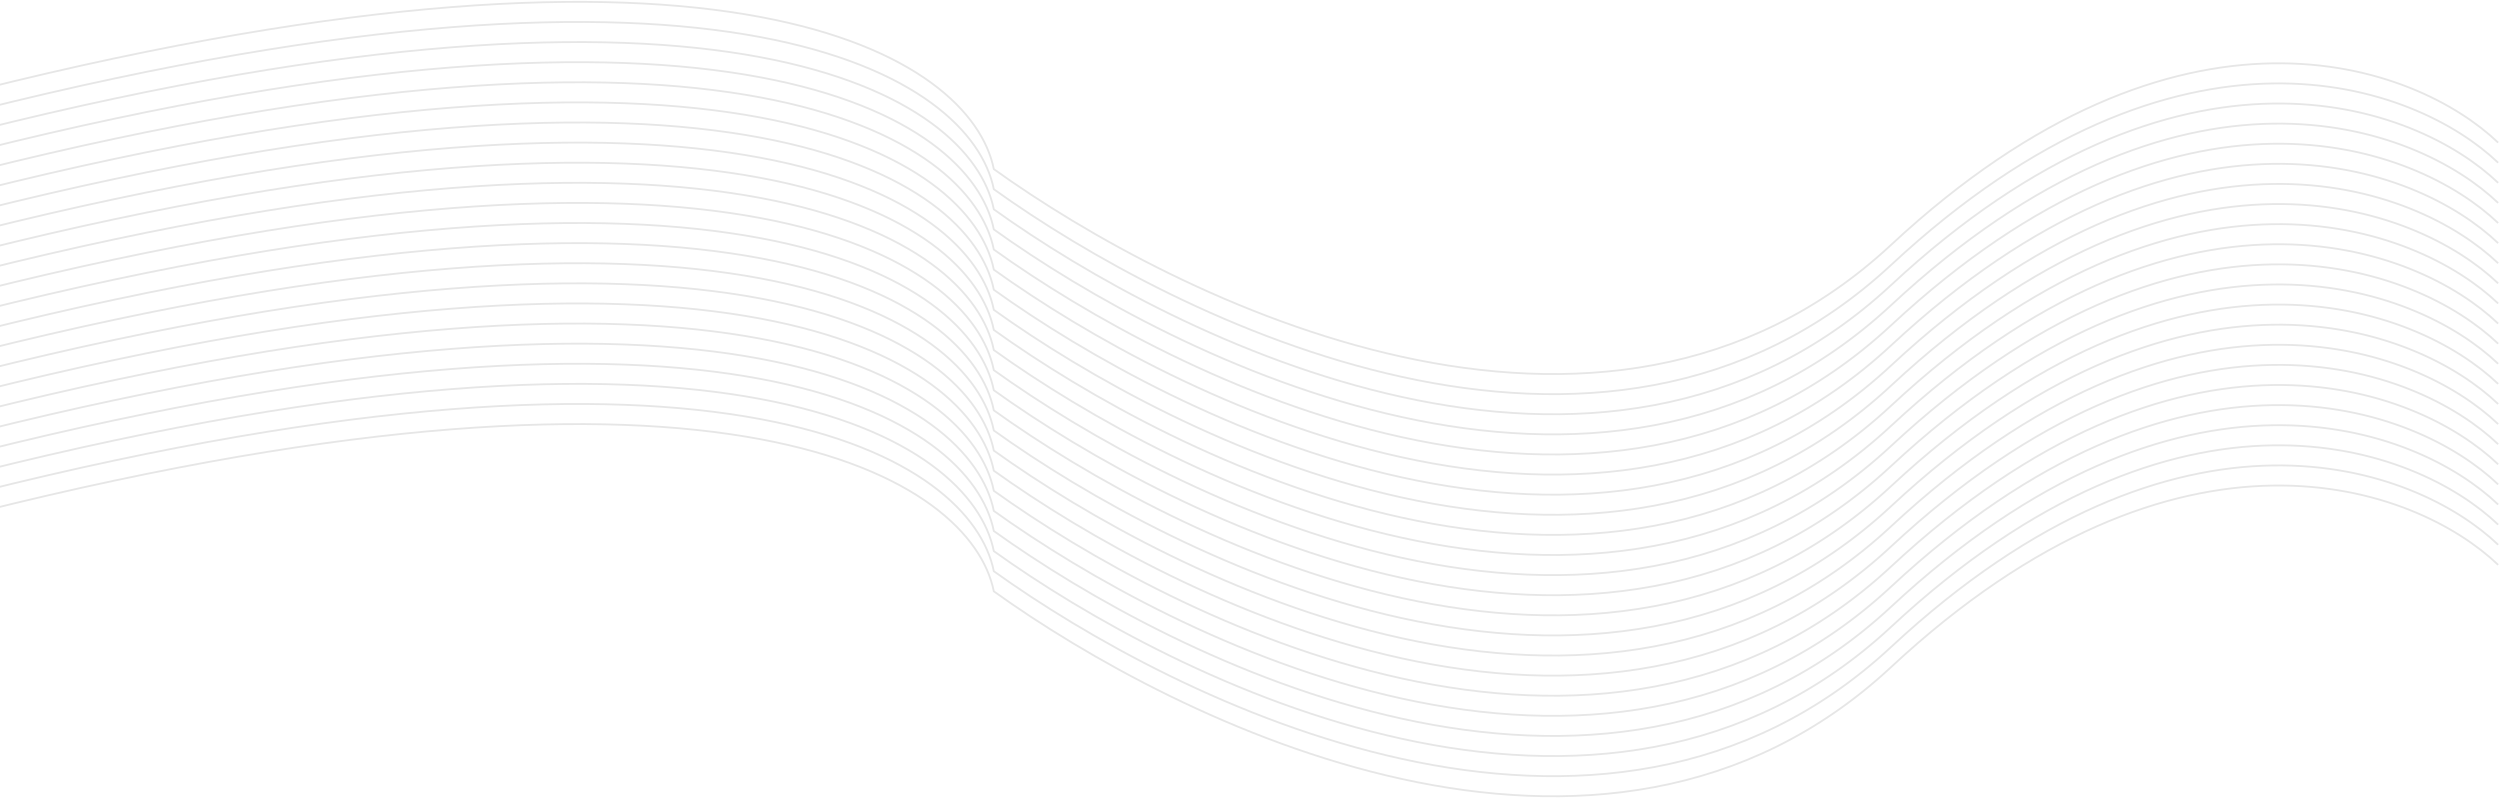 <?xml version="1.0" encoding="UTF-8"?> <svg xmlns="http://www.w3.org/2000/svg" width="1350" height="431" viewBox="0 0 1350 431" fill="none"> <path d="M-11 48.408C394.557 -52.961 524.449 30.696 536.665 91.326C634.389 161.495 864.856 277.715 1021.22 132.201C1177.57 -13.313 1304.89 34.783 1349 77.02" stroke="black" stroke-opacity="0.1"></path> <path d="M-11 276.408C394.557 175.039 524.449 258.696 536.665 319.327C634.389 389.495 864.856 505.715 1021.22 360.201C1177.57 214.687 1304.89 262.783 1349 305.02" stroke="black" stroke-opacity="0.1"></path> <path d="M-11 59.265C394.557 -42.104 524.449 41.553 536.665 102.184C634.389 172.352 864.856 288.573 1021.22 143.058C1177.57 -2.456 1304.89 45.64 1349 87.877" stroke="black" stroke-opacity="0.1"></path> <path d="M-11 70.122C394.557 -31.247 524.449 52.41 536.665 113.041C634.389 183.209 864.856 299.43 1021.22 153.915C1177.57 8.401 1304.89 56.497 1349 98.734" stroke="black" stroke-opacity="0.1"></path> <path d="M-11 80.979C394.557 -20.39 524.449 63.267 536.665 123.898C634.389 194.066 864.856 310.287 1021.22 164.773C1177.57 19.259 1304.89 67.355 1349 109.592" stroke="black" stroke-opacity="0.1"></path> <path d="M-11 91.837C394.557 -9.533 524.449 74.124 536.665 134.755C634.389 204.923 864.856 321.144 1021.22 175.63C1177.57 30.116 1304.89 78.212 1349 120.449" stroke="black" stroke-opacity="0.1"></path> <path d="M-11 102.694C394.557 1.324 524.449 84.981 536.665 145.612C634.389 215.781 864.856 332.001 1021.22 186.487C1177.57 40.973 1304.89 89.069 1349 131.306" stroke="black" stroke-opacity="0.1"></path> <path d="M-11 113.551C394.557 12.181 524.449 95.838 536.665 156.469C634.389 226.638 864.856 342.858 1021.22 197.344C1177.57 51.83 1304.89 99.926 1349 142.163" stroke="black" stroke-opacity="0.1"></path> <path d="M-11 124.408C394.557 23.038 524.449 106.696 536.665 167.327C634.389 237.495 864.856 353.715 1021.22 208.201C1177.57 62.687 1304.89 110.783 1349 153.02" stroke="black" stroke-opacity="0.1"></path> <path d="M-11 135.265C394.557 33.896 524.449 117.553 536.665 178.184C634.389 248.352 864.856 364.573 1021.22 219.058C1177.57 73.544 1304.89 121.64 1349 163.877" stroke="black" stroke-opacity="0.1"></path> <path d="M-11 146.122C394.557 44.753 524.449 128.41 536.665 189.041C634.389 259.209 864.856 375.43 1021.22 229.915C1177.57 84.401 1304.89 132.497 1349 174.735" stroke="black" stroke-opacity="0.1"></path> <path d="M-11 156.979C394.557 55.61 524.449 139.267 536.665 199.898C634.389 270.066 864.856 386.287 1021.22 240.773C1177.57 95.258 1304.89 143.354 1349 185.592" stroke="black" stroke-opacity="0.1"></path> <path d="M-11 167.837C394.557 66.467 524.449 150.124 536.665 210.755C634.389 280.923 864.856 397.144 1021.22 251.63C1177.57 106.116 1304.89 154.212 1349 196.449" stroke="black" stroke-opacity="0.1"></path> <path d="M-11 178.694C394.557 77.324 524.449 160.981 536.665 221.612C634.389 291.781 864.856 408.001 1021.22 262.487C1177.57 116.973 1304.89 165.069 1349 207.306" stroke="black" stroke-opacity="0.1"></path> <path d="M-11 189.551C394.557 88.181 524.449 171.838 536.665 232.469C634.389 302.638 864.856 418.858 1021.22 273.344C1177.57 127.83 1304.89 175.926 1349 218.163" stroke="black" stroke-opacity="0.1"></path> <path d="M-11 200.408C394.557 99.038 524.449 182.696 536.665 243.327C634.389 313.495 864.856 429.715 1021.22 284.201C1177.57 138.687 1304.89 186.783 1349 229.02" stroke="black" stroke-opacity="0.1"></path> <path d="M-11 211.265C394.557 109.896 524.449 193.553 536.665 254.184C634.389 324.352 864.856 440.573 1021.22 295.058C1177.57 149.544 1304.89 197.64 1349 239.877" stroke="black" stroke-opacity="0.1"></path> <path d="M-11 222.122C394.557 120.753 524.449 204.41 536.665 265.041C634.389 335.209 864.856 451.43 1021.22 305.915C1177.57 160.401 1304.89 208.497 1349 250.735" stroke="black" stroke-opacity="0.1"></path> <path d="M-11 232.979C394.557 131.61 524.449 215.267 536.665 275.898C634.389 346.066 864.856 462.287 1021.22 316.773C1177.57 171.258 1304.89 219.354 1349 261.592" stroke="black" stroke-opacity="0.1"></path> <path d="M-11 243.837C394.557 142.467 524.449 226.124 536.665 286.755C634.389 356.923 864.856 473.144 1021.22 327.63C1177.57 182.116 1304.89 230.212 1349 272.449" stroke="black" stroke-opacity="0.1"></path> <path d="M-11 254.694C394.557 153.324 524.449 236.981 536.665 297.612C634.389 367.781 864.856 484.001 1021.22 338.487C1177.57 192.973 1304.89 241.069 1349 283.306" stroke="black" stroke-opacity="0.1"></path> <path d="M-11 265.551C394.557 164.181 524.449 247.838 536.665 308.469C634.389 378.638 864.856 494.858 1021.22 349.344C1177.57 203.83 1304.89 251.926 1349 294.163" stroke="black" stroke-opacity="0.1"></path> </svg> 